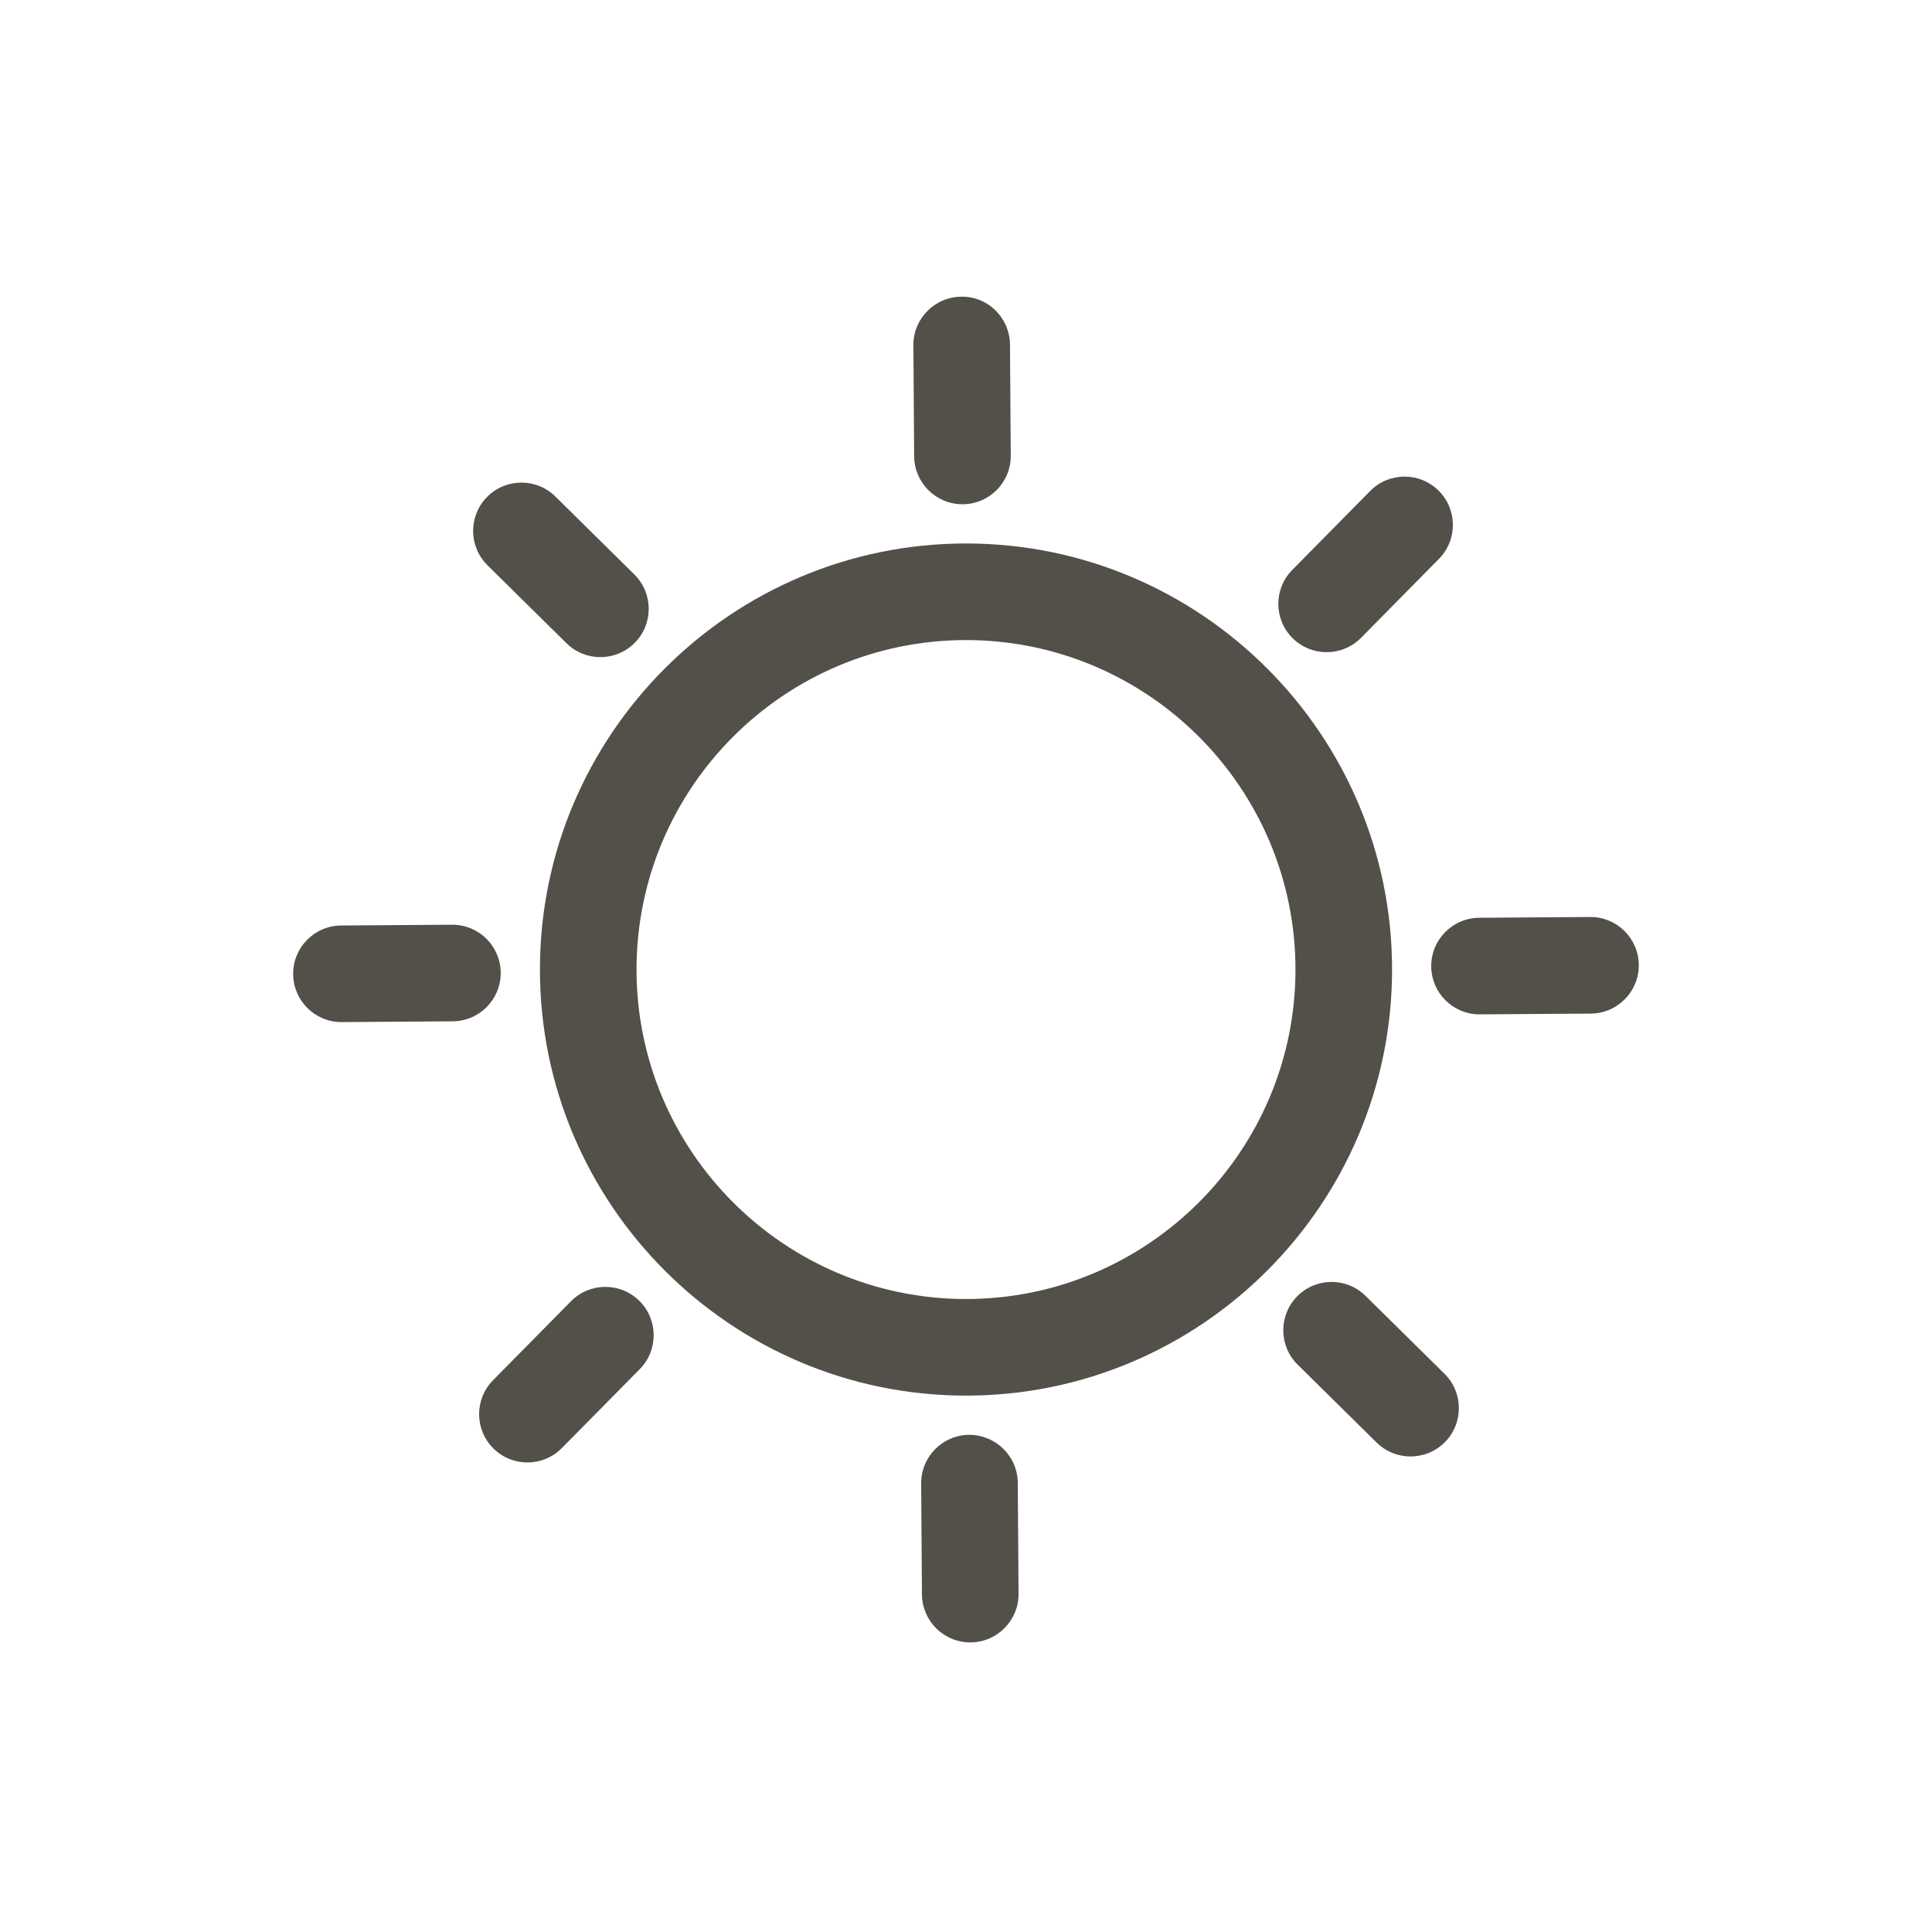 <?xml version="1.0" encoding="UTF-8"?> <svg xmlns="http://www.w3.org/2000/svg" id="Layer_1" viewBox="0 0 300 300"><defs><style>.cls-1{fill:#525048;}</style></defs><path class="cls-1" d="m150,84.39c-36.48,0-66.16,29.68-66.16,66.16s29.68,66.16,66.16,66.16,66.16-29.68,66.16-66.16-29.68-66.16-66.16-66.16Zm0,117.32c-28.21,0-51.16-22.95-51.16-51.16s22.95-51.16,51.16-51.16,51.16,22.95,51.16,51.16-22.95,51.16-51.16,51.16Z"></path><path class="cls-1" d="m149.45,78.3h.05c4.14-.03,7.48-3.41,7.45-7.55l-.12-17.23c-.03-4.14-3.4-7.52-7.55-7.45-4.14.03-7.48,3.41-7.45,7.55l.12,17.23c.03,4.12,3.38,7.45,7.5,7.45Z"></path><path class="cls-1" d="m206,101.27c1.94,0,3.87-.74,5.34-2.23l12.1-12.26c2.91-2.95,2.88-7.7-.07-10.61-2.95-2.91-7.7-2.88-10.61.07l-12.1,12.26c-2.91,2.95-2.88,7.7.07,10.61,1.46,1.44,3.36,2.16,5.27,2.16Z"></path><path class="cls-1" d="m246.97,142.39h-.05l-17.23.12c-4.14.03-7.48,3.41-7.45,7.55.03,4.12,3.38,7.45,7.5,7.45h.05l17.23-.12c4.14-.03,7.48-3.41,7.45-7.55-.03-4.12-3.38-7.45-7.5-7.45Z"></path><path class="cls-1" d="m212.04,201.22c-2.95-2.91-7.7-2.88-10.61.07-2.91,2.95-2.88,7.7.07,10.61l12.26,12.1c1.46,1.44,3.36,2.16,5.27,2.16s3.87-.74,5.34-2.23c2.91-2.95,2.88-7.7-.07-10.61l-12.26-12.1Z"></path><path class="cls-1" d="m150.49,222.8c-4.14.03-7.48,3.41-7.45,7.55l.12,17.23c.03,4.12,3.38,7.45,7.5,7.45h.05c4.14-.03,7.48-3.41,7.45-7.55l-.12-17.23c-.03-4.14-3.43-7.46-7.55-7.45Z"></path><path class="cls-1" d="m88.66,202.06l-12.1,12.26c-2.91,2.95-2.88,7.7.07,10.61,1.46,1.44,3.36,2.16,5.27,2.16s3.87-.74,5.34-2.23l12.1-12.26c2.91-2.95,2.88-7.7-.07-10.61-2.95-2.91-7.7-2.88-10.61.07Z"></path><path class="cls-1" d="m77.75,151.04c-.03-4.12-3.38-7.45-7.5-7.45h-.05l-17.23.12c-4.14.03-7.48,3.41-7.45,7.55.03,4.12,3.38,7.45,7.5,7.45h.05l17.23-.12c4.14-.03,7.48-3.41,7.45-7.55Z"></path><path class="cls-1" d="m87.96,99.88c1.46,1.44,3.36,2.16,5.27,2.16s3.87-.74,5.34-2.23c2.91-2.95,2.88-7.7-.07-10.61l-12.26-12.1c-2.95-2.91-7.7-2.88-10.61.07-2.91,2.95-2.88,7.7.07,10.61l12.26,12.1Z"></path></svg> 